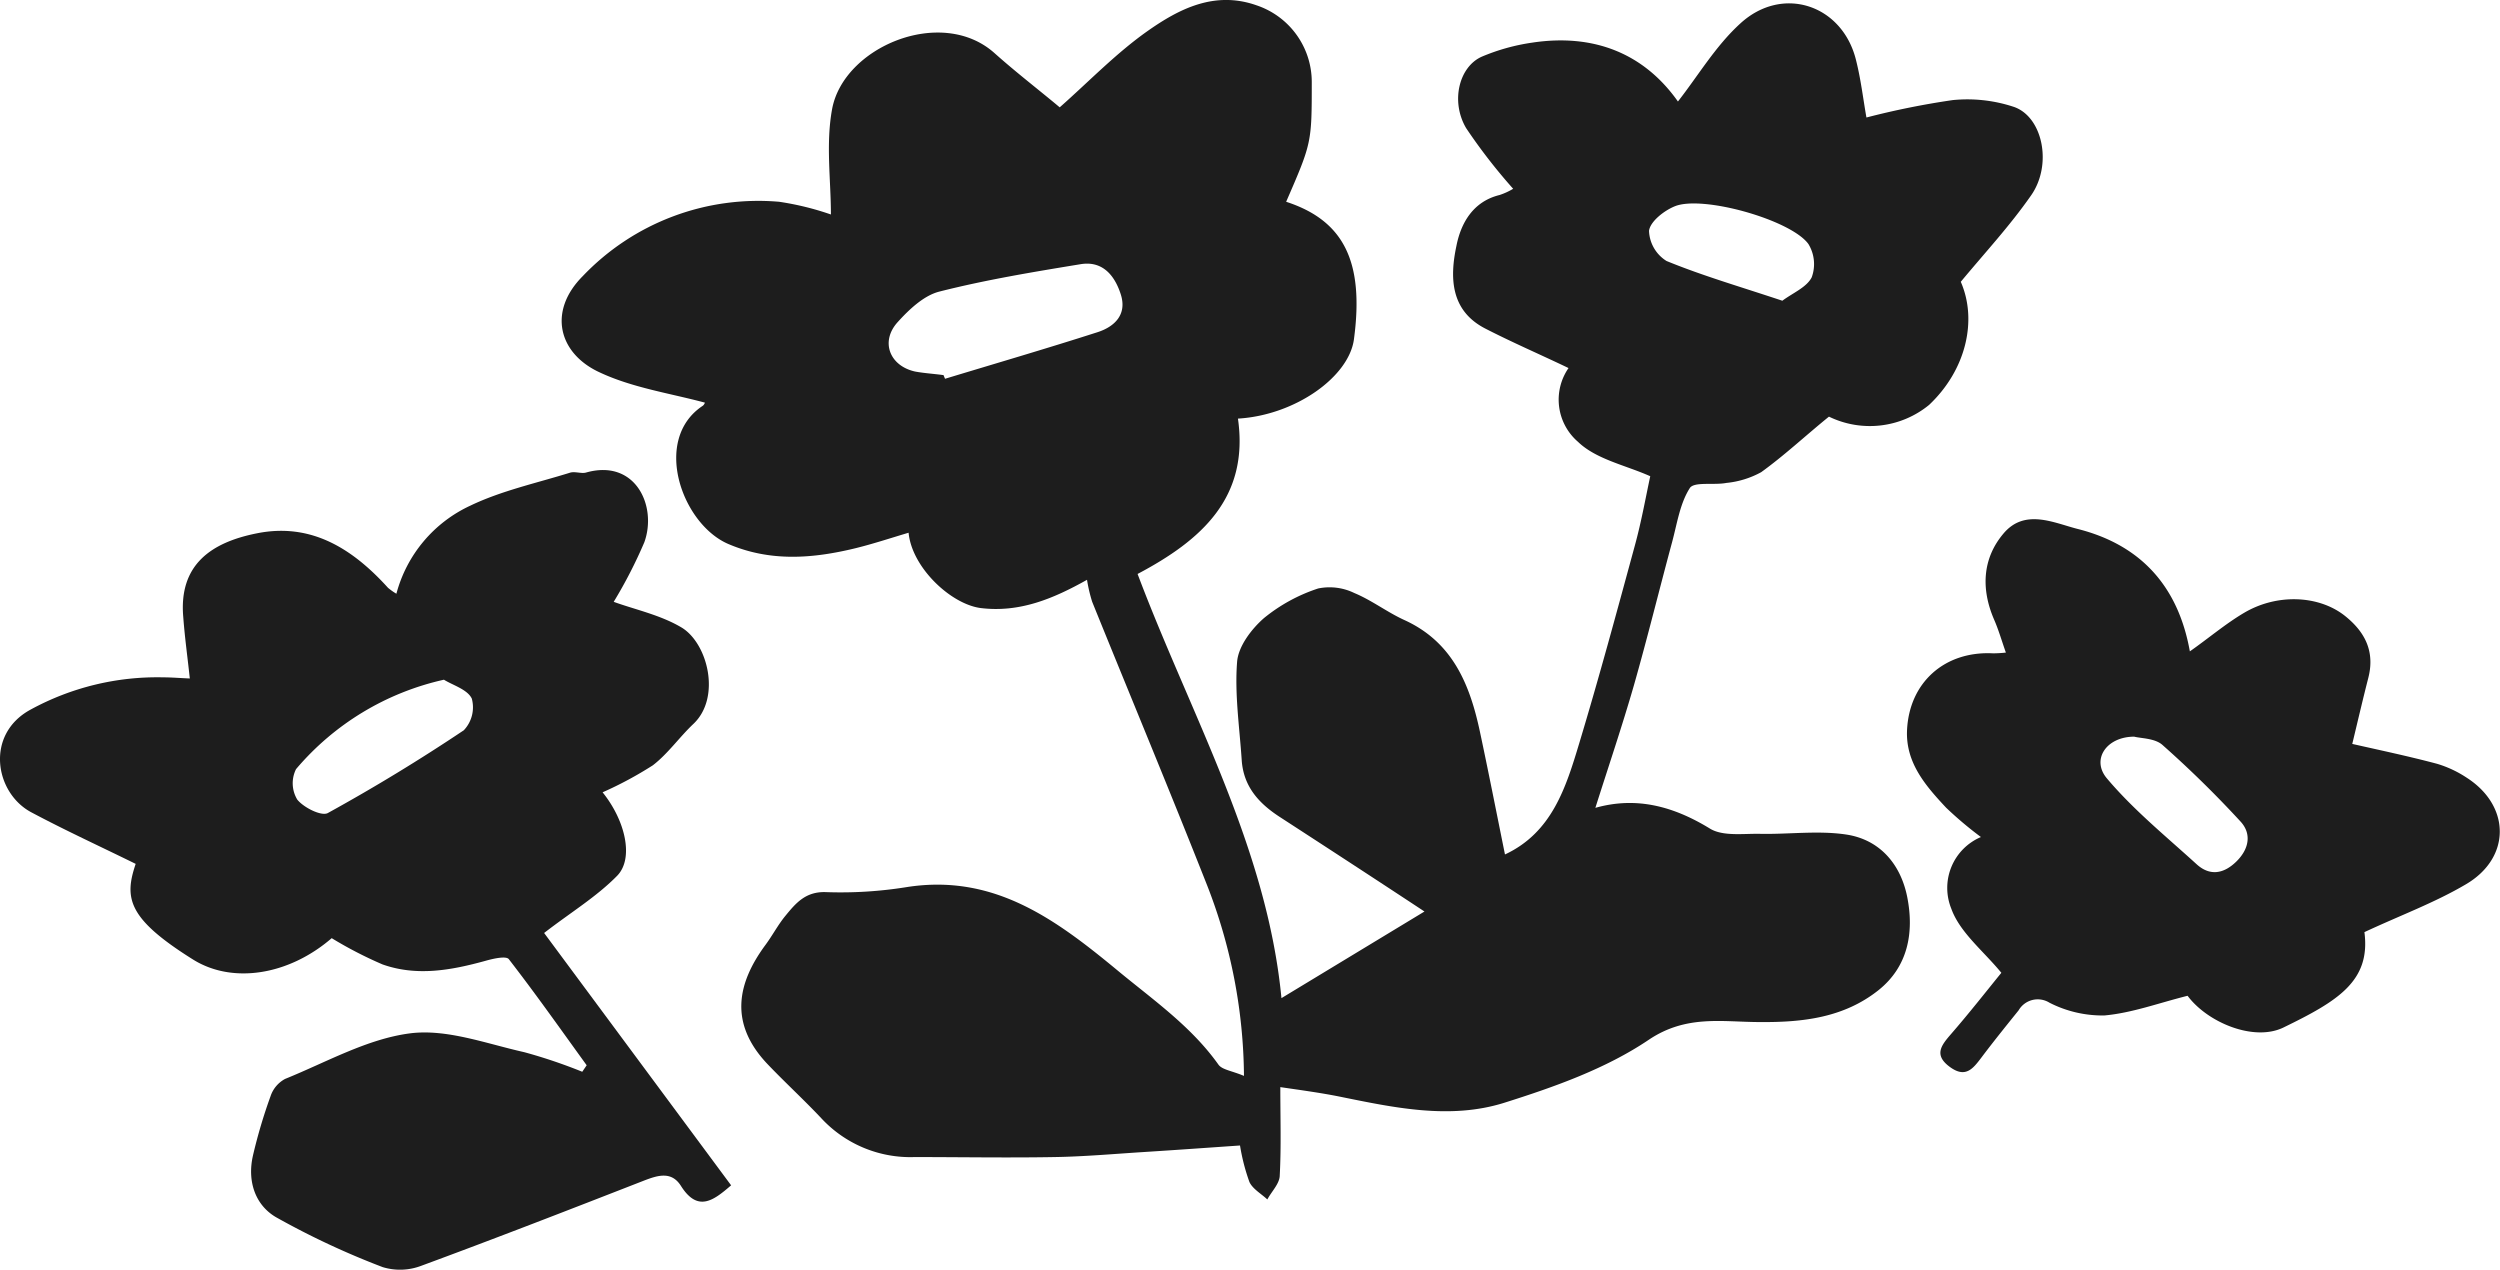 <svg id="Laag_1" data-name="Laag 1" xmlns="http://www.w3.org/2000/svg" viewBox="0 0 265.52 134.86"><path d="M132.12,114.27a56.67,56.67,0,0,0-3.89-20.18C124.25,84,120.08,74,116,63.92a16,16,0,0,1-.55-2.34c-3.57,2-7.15,3.51-11.29,3-3.2-.42-7.32-4.33-7.66-8-1.92.57-3.75,1.18-5.62,1.64-4.54,1.11-9.05,1.47-13.52-.44-4.94-2.11-8.12-11.09-2.74-14.67.2-.13.28-.43.23-.35-3.73-1-7.68-1.58-11.14-3.2-4.39-2-5.55-6.49-1.82-10.23a25.76,25.76,0,0,1,20.86-7.9,30.31,30.31,0,0,1,5.5,1.35c0-3.63-.55-7.5.12-11.16,1.19-6.63,11.6-11,17.23-6,2.34,2.09,4.83,4,6.95,5.78,3.06-2.7,6-5.76,9.34-8.11S129-1,133.44.56a8.59,8.59,0,0,1,5.88,8.12c0,6.49,0,6.49-2.72,12.75,6.14,2,8.3,6.38,7.2,14.6-.53,4-6.24,8.07-12.32,8.43,1.2,8.4-3.87,12.91-10.66,16.5,5.61,14.9,13.74,29,15.28,45.05l15.19-9.2c-5-3.3-10.22-6.7-15.41-10.07-2.19-1.43-3.81-3.21-4-6-.23-3.48-.76-7-.49-10.44.12-1.64,1.52-3.49,2.85-4.65A17.87,17.87,0,0,1,140,62.5a6,6,0,0,1,3.83.48c1.86.77,3.51,2.05,5.34,2.88,5.1,2.33,6.93,6.81,8,11.81.92,4.31,1.77,8.64,2.67,13.08,5-2.33,6.48-7.13,7.9-11.85,2.11-7,4-14,5.93-21.09.69-2.55,1.15-5.16,1.6-7.23-2.61-1.17-5.75-1.79-7.68-3.66a5.91,5.91,0,0,1-1-7.83c-3-1.44-6-2.73-8.91-4.23-3.65-1.92-3.7-5.42-3-8.73.47-2.4,1.74-4.72,4.59-5.42a7.09,7.09,0,0,0,1.44-.66,59.21,59.21,0,0,1-5-6.45c-1.67-2.85-.74-6.53,1.69-7.59a21.67,21.67,0,0,1,5.32-1.48c6.6-1,11.91,1.18,15.49,6.25,2.14-2.73,4-5.9,6.63-8.29,4.46-4.09,10.75-2,12.25,3.76.55,2.13.8,4.34,1.14,6.23a85,85,0,0,1,9.17-1.85,15.69,15.69,0,0,1,6.42.7c3.12,1,4.2,6.13,1.9,9.42s-4.83,6-7.47,9.18c1.78,4.07.58,9.35-3.36,13.07a9.93,9.93,0,0,1-10.64,1.25c-2.47,2-4.73,4.12-7.2,5.9a9.61,9.61,0,0,1-3.69,1.14c-1.33.26-3.44-.16-3.89.55-1.05,1.64-1.35,3.78-1.88,5.74-1.37,5.07-2.62,10.17-4.06,15.22-1.25,4.34-2.7,8.61-4.09,13,4.36-1.23,8.3-.17,12.18,2.21,1.39.84,3.55.51,5.35.55,3,.06,6.13-.37,9.09.07,3.64.54,5.85,3.22,6.52,6.73.71,3.7.07,7.31-3.09,9.82-3.66,2.9-8,3.41-12.57,3.37-4,0-7.81-.81-11.82,1.89-4.56,3.07-10,5-15.36,6.69-5.75,1.8-11.69.51-17.5-.67-1.95-.39-3.93-.66-6.26-1,0,3.34.1,6.35-.06,9.36,0,.88-.86,1.71-1.32,2.57-.65-.61-1.54-1.1-1.9-1.85a21.28,21.28,0,0,1-1-3.88c-3.33.23-6.81.48-10.3.7-3.14.2-6.28.48-9.42.53-5,.09-9.92,0-14.87,0a12.89,12.89,0,0,1-9.85-4.09c-1.88-2-3.86-3.81-5.73-5.77-4.17-4.38-3.18-8.65-.27-12.62.75-1,1.34-2.14,2.13-3.11,1.11-1.35,2.14-2.62,4.31-2.55a44,44,0,0,0,8.58-.53c9.45-1.49,16.1,3.62,22.74,9.12,3.66,3,7.57,5.77,10.38,9.72C129.79,113.62,130.82,113.72,132.12,114.27ZM100.21,39.84l.16.39c5.4-1.64,10.82-3.22,16.2-4.95,1.83-.59,3.14-1.89,2.47-4s-2-3.6-4.28-3.22c-5,.82-10.08,1.66-15,2.91-1.65.42-3.21,1.9-4.42,3.24-1.87,2.06-.86,4.65,1.85,5.25C98.16,39.64,99.19,39.7,100.21,39.84Zm89.09-7.9c1.11-.83,2.58-1.42,3.12-2.49a4.09,4.09,0,0,0-.35-3.53c-1.86-2.58-11.31-5.23-14.22-4-1.12.46-2.58,1.6-2.71,2.59A3.93,3.93,0,0,0,177,27.72C180.83,29.29,184.83,30.45,189.3,31.94Z" fill="#1d1d1d"/><path d="M62.31,113.14c-2.73-3.77-5.42-7.59-8.27-11.27-.29-.37-1.68-.05-2.49.18-3.62,1-7.28,1.67-10.92.38a42.51,42.51,0,0,1-5.4-2.79c-4.64,4-10.59,4.85-14.71,2.28-7-4.38-7.33-6.55-6.11-10.17-3.74-1.84-7.47-3.55-11.09-5.48C-.55,84.21-1.6,78,3.24,75.37a28.06,28.06,0,0,1,14.1-3.43c.91,0,1.81.08,2.82.12-.24-2.24-.54-4.4-.7-6.57C19,60,22.39,57.6,27.35,56.63c5.75-1.13,10.14,1.69,13.86,5.8a6.39,6.39,0,0,0,.89.63,14.37,14.37,0,0,1,7.84-9.35c3.33-1.6,7.05-2.4,10.61-3.51.51-.15,1.14.11,1.65,0,5.3-1.53,7.62,3.57,6.23,7.4a49.77,49.77,0,0,1-3.25,6.32c2.26.82,4.95,1.39,7.18,2.71,2.81,1.66,4.26,7.45,1.28,10.26-1.49,1.41-2.7,3.16-4.3,4.39A39.81,39.81,0,0,1,64,84.15c2.42,3,3.34,7,1.56,8.85-2.2,2.25-5,3.94-7.77,6.09l19.86,26.8c-1.87,1.62-3.53,2.88-5.31.09-1-1.61-2.44-1.17-3.92-.6-7.87,3.07-15.74,6.13-23.66,9.05a6.32,6.32,0,0,1-4.11.15,84.67,84.67,0,0,1-11.33-5.3c-2.26-1.32-3.07-3.89-2.45-6.57a55.51,55.51,0,0,1,1.87-6.3,3.24,3.24,0,0,1,1.54-1.82c4.38-1.77,8.71-4.25,13.27-4.84,3.9-.5,8.11,1.1,12.13,2a55.08,55.08,0,0,1,6.16,2.08ZM47.15,72.19a28.82,28.82,0,0,0-15.71,9.5,3.36,3.36,0,0,0,.13,3.23c.69.86,2.58,1.8,3.25,1.43q7.41-4.08,14.44-8.79a3.54,3.54,0,0,0,.85-3.36C49.65,73.22,48.07,72.77,47.15,72.19Z" fill="#1d1d1d"/><path d="M251.12,99c.68,5.21-2.83,7.32-8.6,10.13-3.15,1.53-8.08-.54-10.18-3.37-3.05.76-5.91,1.83-8.84,2.09a12.35,12.35,0,0,1-5.84-1.36,2.35,2.35,0,0,0-3.27.82c-1.33,1.65-2.66,3.3-3.94,5-.9,1.19-1.69,2.24-3.37,1s-.94-2.24.08-3.42c2-2.3,3.86-4.68,5.4-6.57-1.89-2.31-4.41-4.28-5.32-6.82a5.87,5.87,0,0,1,3.15-7.6,39.15,39.15,0,0,1-3.7-3.12c-2.15-2.3-4.28-4.73-4.15-8.17.21-5.12,4-8.49,9.15-8.22a13.47,13.47,0,0,0,1.35-.08c-.44-1.25-.77-2.4-1.24-3.48-1.42-3.27-1.26-6.52,1-9.18s5.32-1.12,7.87-.47c6.61,1.67,10.66,6,11.91,13,2-1.4,3.75-2.9,5.74-4.08,3.55-2.11,8-1.86,10.73.31,2.16,1.72,3.2,3.81,2.48,6.6-.61,2.39-1.17,4.8-1.7,7,3,.68,6,1.31,9,2.11A11.77,11.77,0,0,1,262,82.61c4.66,3,4.7,8.51-.12,11.32C258.59,95.87,254.93,97.22,251.12,99ZM226.67,78.24c-2.95,0-4.58,2.43-2.91,4.42,2.82,3.35,6.28,6.16,9.54,9.13,1.43,1.3,2.91,1,4.23-.3s1.65-2.92.43-4.24a113.81,113.81,0,0,0-8.3-8.14C228.85,78.4,227.4,78.43,226.67,78.24Z" fill="#1d1d1d"/></svg>